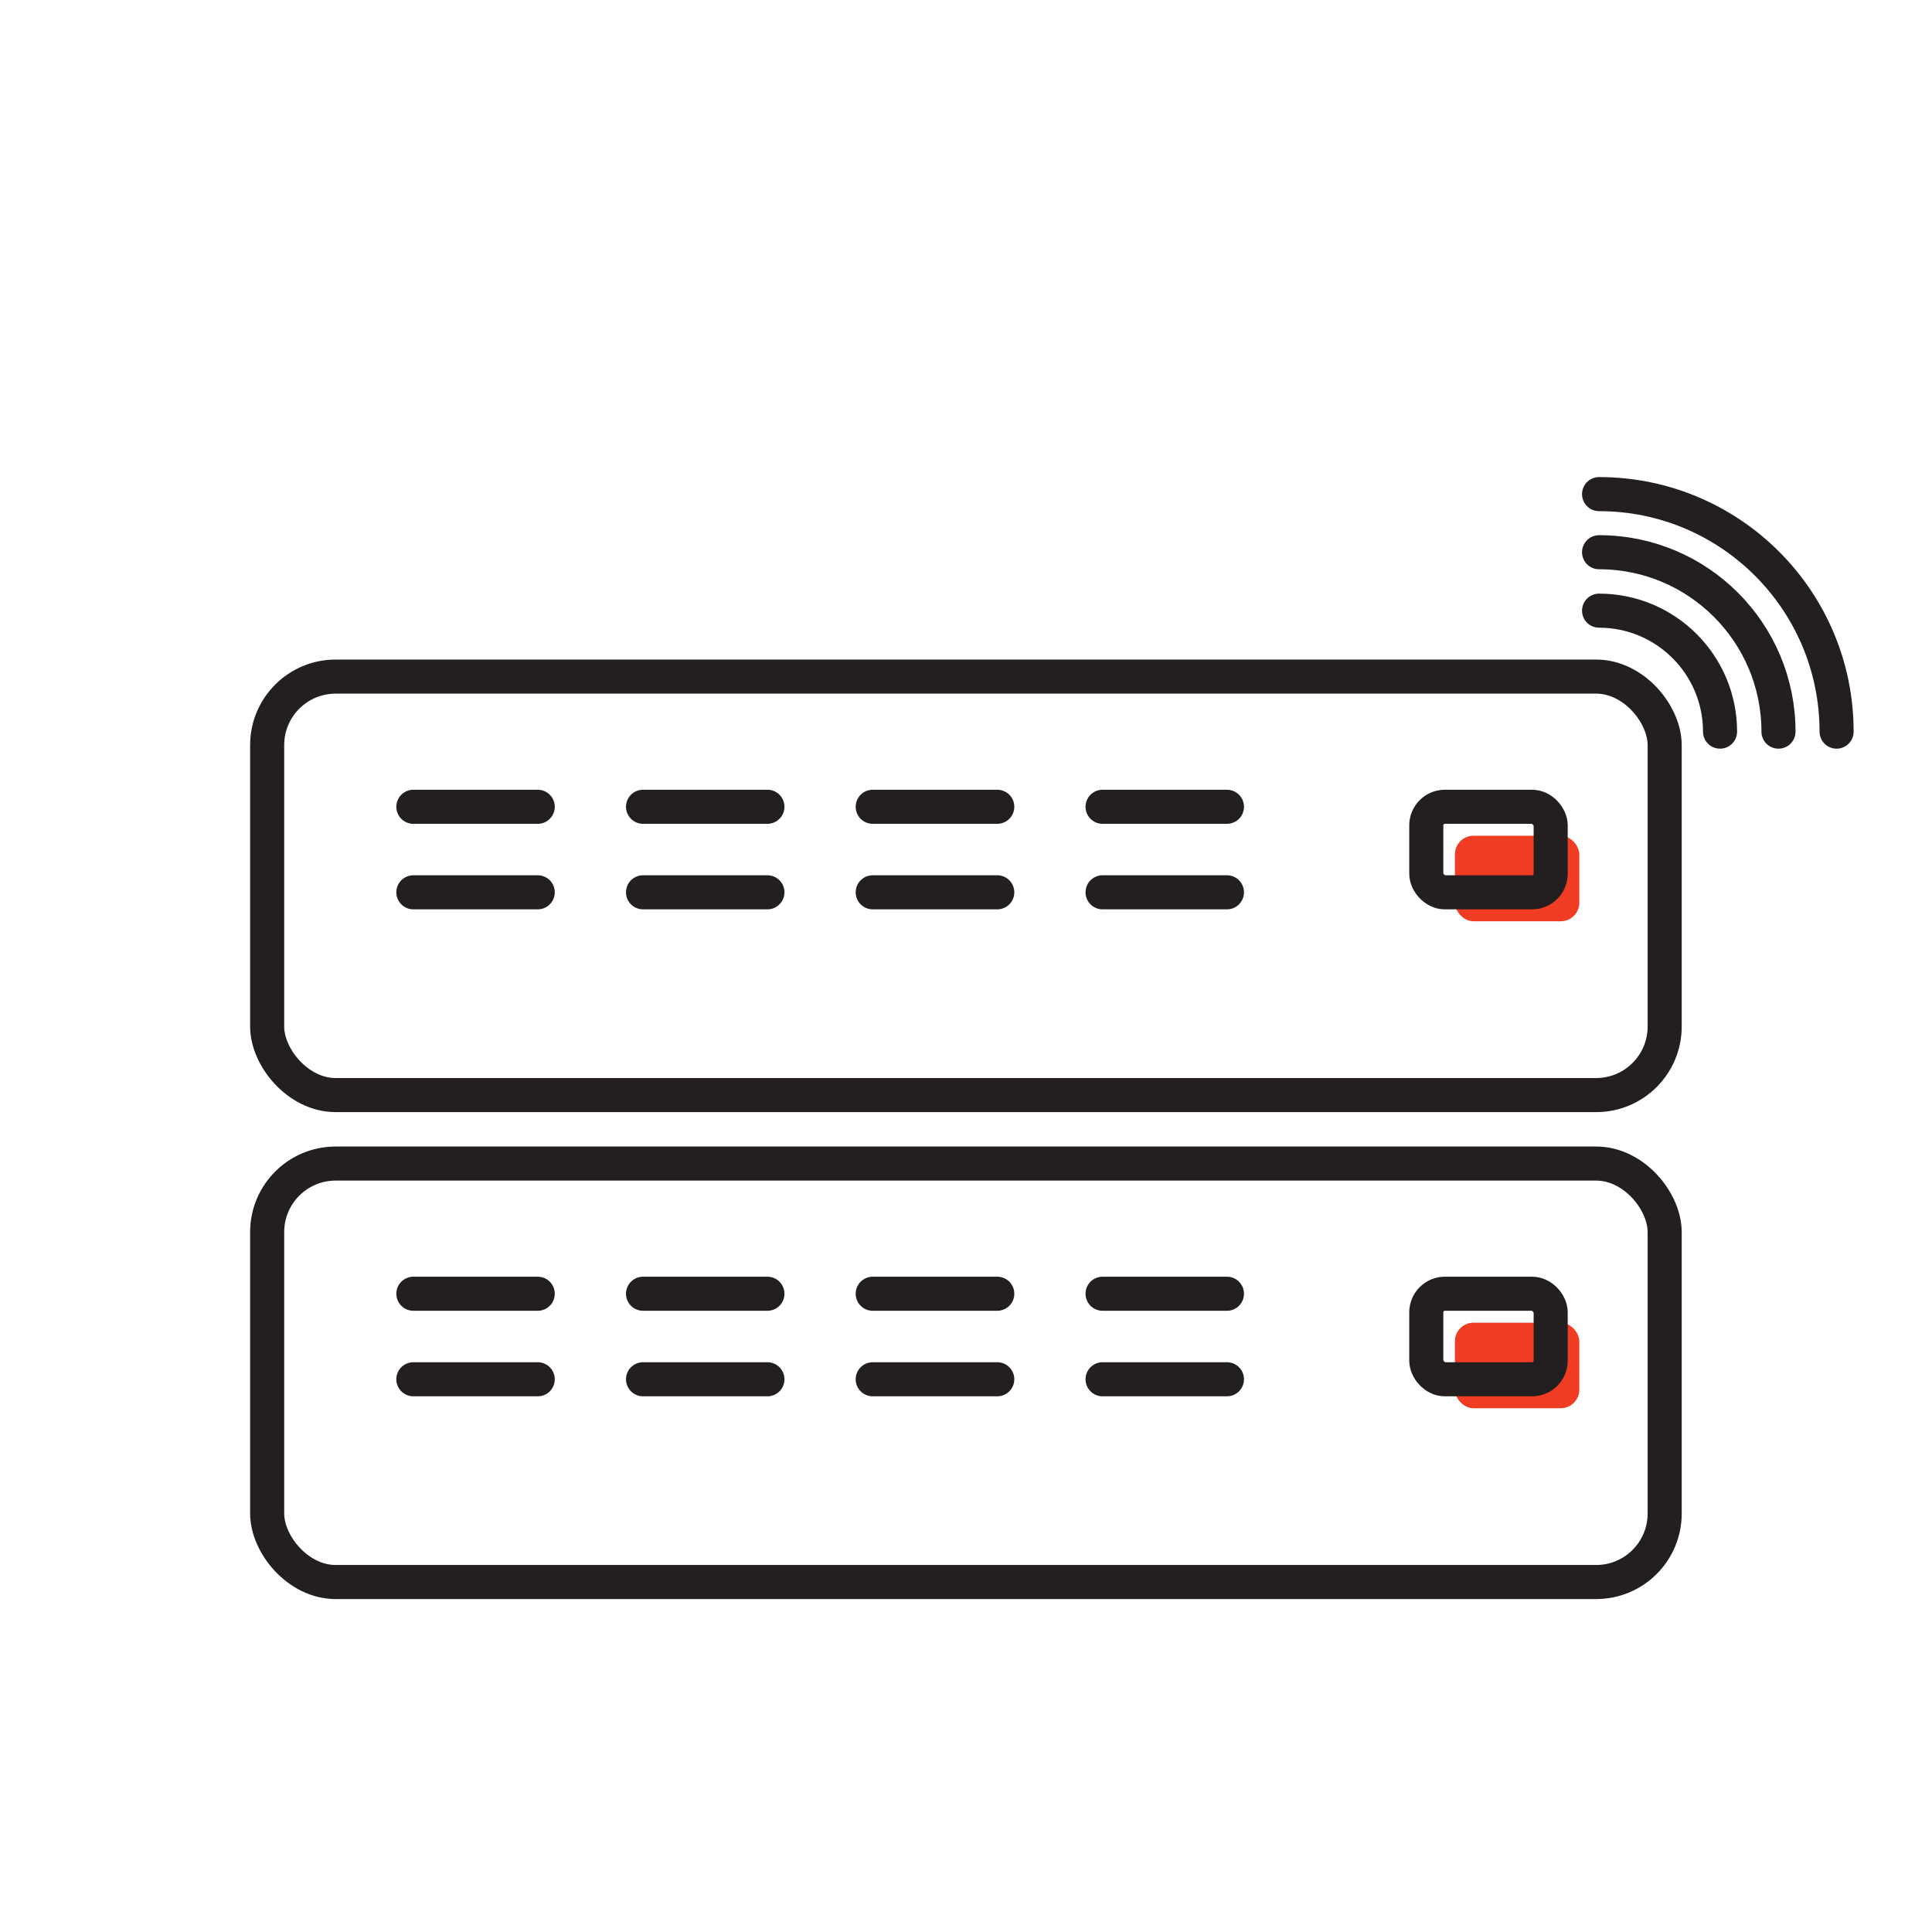 <svg xmlns="http://www.w3.org/2000/svg" id="Layer_2" data-name="Layer 2" viewBox="0 0 113.39 113.39"><defs><style>      .cls-1, .cls-2, .cls-3 {        fill: none;      }      .cls-4 {        fill: #ef3c23;      }      .cls-2 {        stroke-linejoin: round;      }      .cls-2, .cls-3 {        stroke: #231f20;        stroke-linecap: round;        stroke-width: 2px;      }      .cls-3 {        stroke-miterlimit: 10;      }    </style></defs><g id="Layer_1-2" data-name="Layer 1"><g><rect class="cls-4" x="85.39" y="49.05" width="7.3" height="5.02" rx="1.09" ry="1.09"></rect><rect class="cls-4" x="85.39" y="77.63" width="7.3" height="5.02" rx="1.09" ry="1.09"></rect><g><rect class="cls-2" x="15.68" y="39.71" width="82.02" height="24.56" rx="4.02" ry="4.02"></rect><line class="cls-3" x1="24.26" y1="47.35" x2="31.56" y2="47.35"></line><line class="cls-3" x1="24.26" y1="52.37" x2="31.56" y2="52.37"></line><line class="cls-3" x1="37.74" y1="47.35" x2="45.04" y2="47.35"></line><line class="cls-3" x1="37.74" y1="52.37" x2="45.04" y2="52.37"></line><line class="cls-3" x1="51.22" y1="47.35" x2="58.53" y2="47.35"></line><line class="cls-3" x1="51.22" y1="52.37" x2="58.53" y2="52.37"></line><line class="cls-3" x1="64.71" y1="47.35" x2="72.01" y2="47.35"></line><line class="cls-3" x1="64.71" y1="52.37" x2="72.01" y2="52.37"></line><rect class="cls-3" x="83.71" y="47.35" width="7.3" height="5.02" rx="1.09" ry="1.09"></rect></g><g><rect class="cls-2" x="15.68" y="68.29" width="82.02" height="24.56" rx="4.02" ry="4.02"></rect><line class="cls-3" x1="24.26" y1="75.93" x2="31.56" y2="75.93"></line><line class="cls-3" x1="24.26" y1="80.95" x2="31.56" y2="80.95"></line><line class="cls-3" x1="37.74" y1="75.93" x2="45.04" y2="75.93"></line><line class="cls-3" x1="37.74" y1="80.95" x2="45.04" y2="80.95"></line><line class="cls-3" x1="51.22" y1="75.93" x2="58.53" y2="75.93"></line><line class="cls-3" x1="51.22" y1="80.95" x2="58.53" y2="80.95"></line><line class="cls-3" x1="64.71" y1="75.93" x2="72.01" y2="75.93"></line><line class="cls-3" x1="64.71" y1="80.95" x2="72.01" y2="80.95"></line><rect class="cls-3" x="83.71" y="75.93" width="7.3" height="5.02" rx="1.09" ry="1.09"></rect></g><g><path class="cls-3" d="m93.85,35.84c3.92,0,7.1,3.18,7.1,7.1"></path><path class="cls-3" d="m93.85,32.41c5.82,0,10.53,4.72,10.53,10.53"></path><path class="cls-3" d="m93.85,29c7.7,0,13.94,6.24,13.94,13.94"></path></g><rect class="cls-1" width="113.39" height="113.39"></rect></g></g></svg>